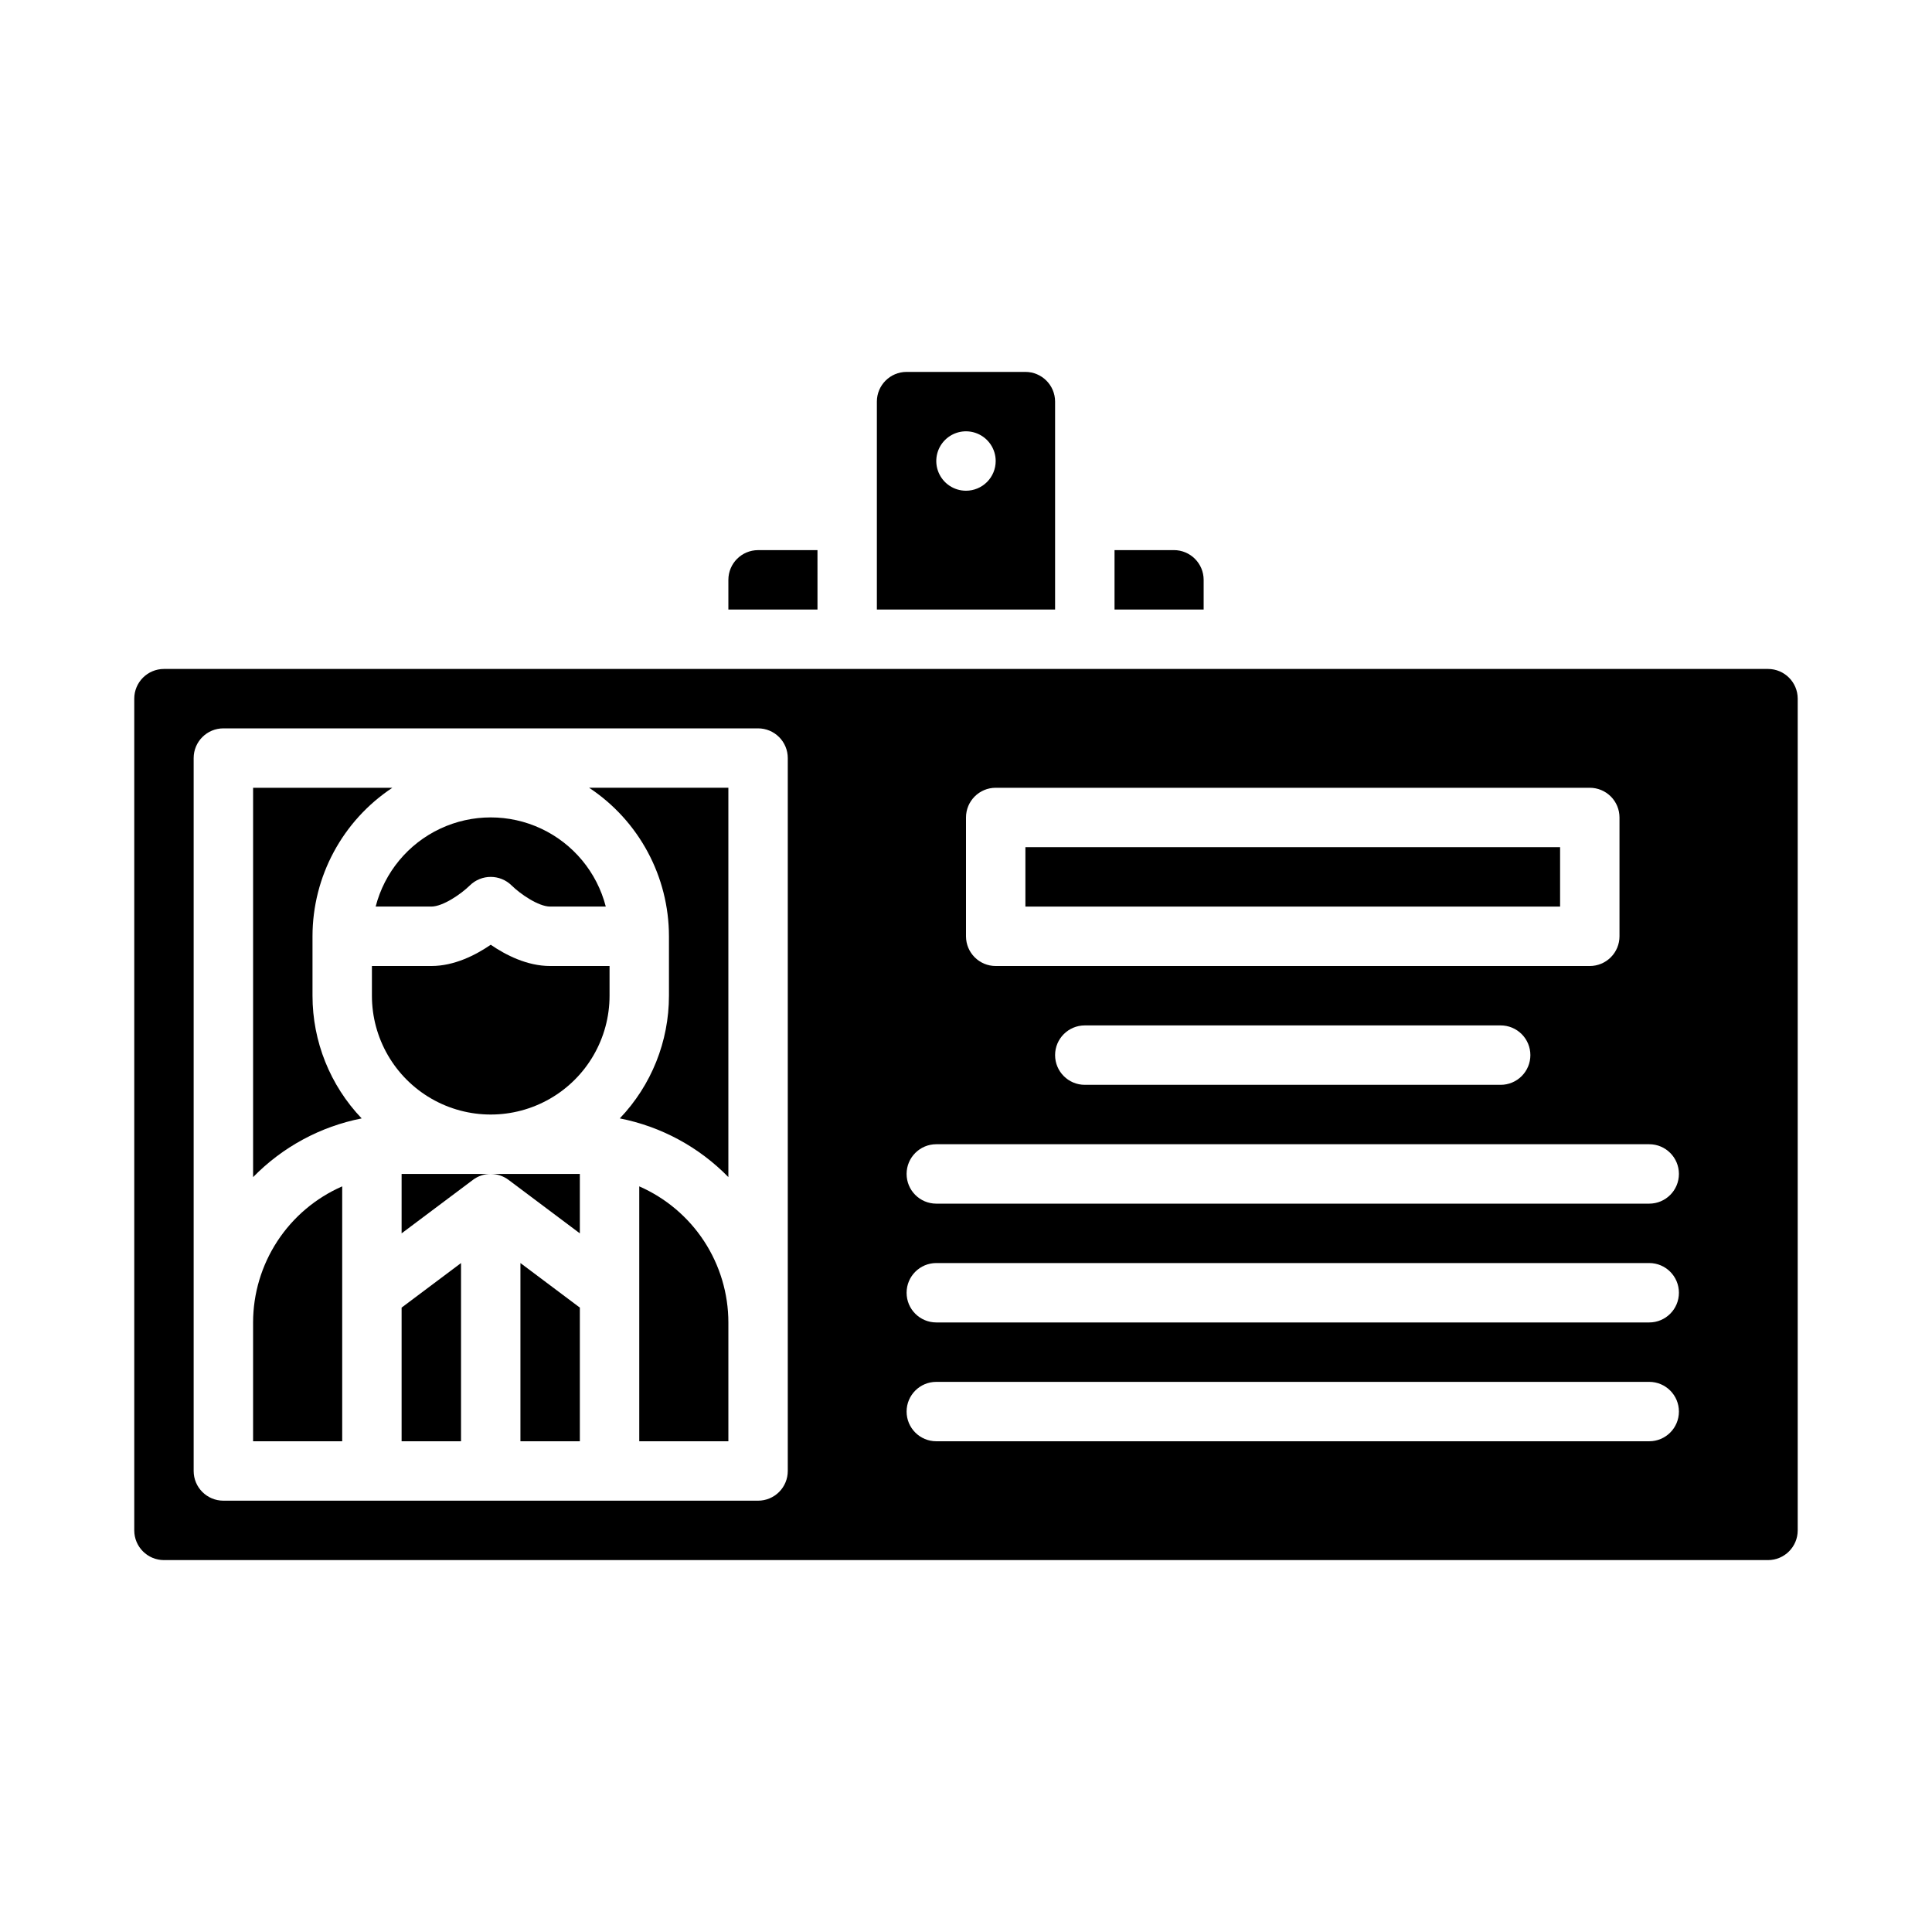 <?xml version="1.0" encoding="UTF-8"?>
<!-- Uploaded to: ICON Repo, www.svgrepo.com, Generator: ICON Repo Mixer Tools -->
<svg fill="#000000" width="800px" height="800px" version="1.1" viewBox="144 144 512 512" xmlns="http://www.w3.org/2000/svg">
 <g>
  <path d="m360.64 289.79h-15.742c-4.348 0.008-7.867 3.527-7.871 7.875v7.871h23.617z"/>
  <path d="m415.74 368.51h141.7v15.742h-141.7z"/>
  <path d="m258.3 384.25c3.082 0 7.91-3.336 10.199-5.59v0.004c3.086-3.039 8.039-3.031 11.113 0.02 2.262 2.231 7.094 5.566 10.176 5.566h14.75c-2.344-9.082-8.609-16.645-17.094-20.637-8.488-3.988-18.312-3.988-26.797 0-8.488 3.992-14.754 11.555-17.094 20.637z"/>
  <path d="m423.61 250.43c-0.004-4.344-3.523-7.867-7.871-7.871h-31.488c-4.344 0.004-7.867 3.527-7.871 7.871v55.105h47.23zm-23.617 23.617h0.004c-3.184 0-6.055-1.918-7.273-4.859s-0.547-6.328 1.707-8.578c2.25-2.254 5.637-2.926 8.578-1.707 2.941 1.219 4.859 4.086 4.859 7.273 0 2.086-0.828 4.09-2.305 5.566-1.477 1.473-3.481 2.305-5.566 2.305z"/>
  <path d="m211.07 494.46v31.488h23.617v-67.551c-7.016 3.07-12.984 8.113-17.176 14.516-4.195 6.406-6.434 13.895-6.441 21.547z"/>
  <path d="m247.98 352.77h-36.906v103.18c7.793-7.981 17.824-13.406 28.77-15.559-8.363-8.758-13.031-20.406-13.027-32.52v-15.746c0.008-15.836 7.957-30.617 21.164-39.359z"/>
  <path d="m250.43 525.95h15.746v-47.23l-15.746 11.809z"/>
  <path d="m462.98 297.66c-0.008-4.348-3.527-7.867-7.875-7.875h-15.742v15.742h23.617z"/>
  <path d="m313.41 458.4v67.551h23.617v-31.488c-0.008-7.652-2.246-15.141-6.441-21.547-4.195-6.402-10.16-11.445-17.176-14.516z"/>
  <path d="m321.28 392.12v15.746c0.008 12.113-4.66 23.762-13.027 32.52 10.945 2.152 20.98 7.578 28.773 15.559v-103.18h-36.906c13.207 8.742 21.152 23.523 21.16 39.359z"/>
  <path d="m274.05 394.37c-3.969 2.723-9.637 5.633-15.742 5.633h-15.746v7.871c0 11.25 6 21.645 15.742 27.27 9.742 5.625 21.746 5.625 31.488 0 9.742-5.625 15.746-16.02 15.746-27.27v-7.871h-15.746c-6.106 0-11.773-2.91-15.742-5.633z"/>
  <path d="m281.92 525.95h15.746v-35.422l-15.746-11.809z"/>
  <path d="m278.77 456.68 18.895 14.172v-15.746h-23.617c1.703 0 3.359 0.555 4.723 1.574z"/>
  <path d="m612.54 321.28h-425.09c-4.344 0.004-7.867 3.527-7.871 7.871v220.42c0.004 4.348 3.527 7.867 7.871 7.871h425.09c4.348-0.004 7.867-3.523 7.871-7.871v-220.42c-0.004-4.344-3.523-7.867-7.871-7.871zm-212.54 39.359c0-4.348 3.523-7.871 7.871-7.871h157.44c2.086 0 4.09 0.832 5.566 2.305 1.477 1.477 2.305 3.481 2.305 5.566v31.488c0 2.09-0.828 4.09-2.305 5.566-1.477 1.477-3.481 2.309-5.566 2.309h-157.44c-4.348 0-7.871-3.527-7.871-7.875zm149.57 62.977h-0.004c0 2.09-0.828 4.09-2.305 5.566-1.477 1.477-3.481 2.309-5.566 2.309h-110.21c-4.348 0-7.875-3.527-7.875-7.875 0-4.348 3.527-7.871 7.875-7.871h110.21c2.086 0 4.09 0.828 5.566 2.305 1.477 1.477 2.305 3.481 2.305 5.566zm-196.8 110.21c0 2.086-0.828 4.09-2.305 5.566-1.477 1.477-3.481 2.305-5.566 2.305h-141.7c-4.348 0-7.875-3.523-7.875-7.871v-188.93c0-4.348 3.527-7.871 7.875-7.871h141.7c2.086 0 4.09 0.828 5.566 2.305 1.477 1.477 2.305 3.477 2.305 5.566zm228.29-7.871-188.93-0.004c-4.348 0-7.871-3.523-7.871-7.871s3.523-7.871 7.871-7.871h188.93c4.348 0 7.871 3.523 7.871 7.871s-3.523 7.871-7.871 7.871zm0-31.488-188.93-0.004c-4.348 0-7.871-3.523-7.871-7.871s3.523-7.871 7.871-7.871h188.93c4.348 0 7.871 3.523 7.871 7.871s-3.523 7.871-7.871 7.871zm0-31.488h-188.93c-4.348 0-7.871-3.527-7.871-7.875 0-4.348 3.523-7.871 7.871-7.871h188.93c4.348 0 7.871 3.523 7.871 7.871 0 4.348-3.523 7.875-7.871 7.875z"/>
  <path d="m250.43 470.85 18.895-14.168v-0.004c1.359-1.02 3.019-1.574 4.723-1.574h-23.617z"/>
 </g>
</svg>